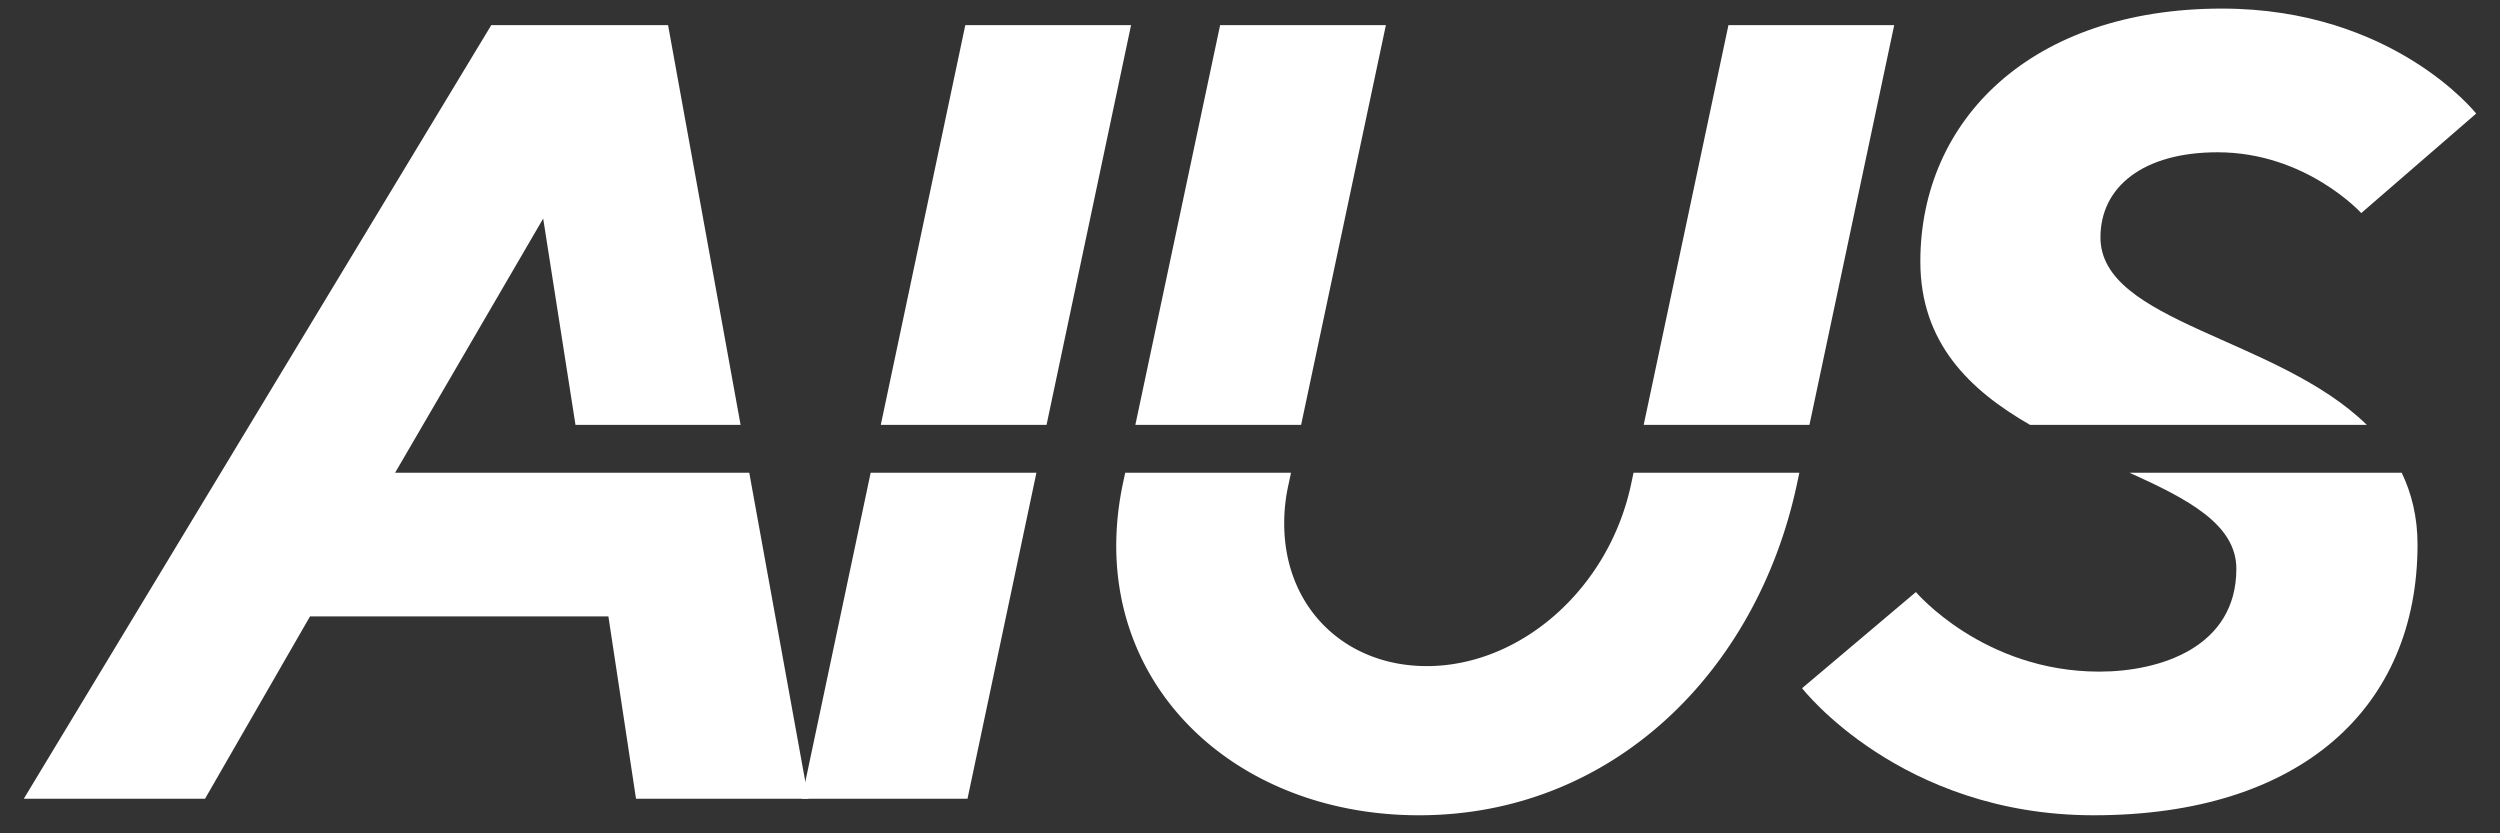 <svg id="Layer_1" data-name="Layer 1" xmlns="http://www.w3.org/2000/svg" viewBox="0 0 1680 560"><rect x="0" y="0" width="1680" height="560" fill="#333333" stroke="none"/><defs><style>.cls-1{fill:#fff;}</style></defs><polygon class="cls-1" points="265.52 317.66 365.02 146.86 386.73 285.52 497.67 285.52 448.94 16.91 330.12 16.91 16 536.73 137.79 536.73 208.34 414.2 408.84 414.2 427.4 536.73 543.25 536.73 503.5 317.66 265.52 317.66"/><polygon class="cls-1" points="703.28 285.52 760.07 16.91 648.68 16.91 591.89 285.52 703.28 285.52"/><polygon class="cls-1" points="585.09 317.66 538.77 536.73 650.17 536.73 696.48 317.66 585.09 317.66"/><polygon class="cls-1" points="874.35 285.52 931.31 16.91 819.92 16.91 762.96 285.52 874.35 285.52"/><polygon class="cls-1" points="1215.95 285.52 1272.9 16.91 1161.51 16.91 1104.56 285.52 1215.95 285.52"/><path class="cls-1" d="M1097.74,317.66l-1.58,7.42c-14.85,70.55-74.26,122.54-137.37,122.54-55,0-95.8-39.36-95.8-95.8a117.7,117.7,0,0,1,3-26.74l1.57-7.42H756.14l-1.57,7.42a203.38,203.38,0,0,0-4.46,41.59c0,105.45,88.37,181.19,203.48,181.19,129.95,0,227.23-96.53,254-222.78l1.58-7.42Z"/><path class="cls-1" d="M1431,317.66c39.44,17.79,71.83,34.75,71.83,64.61,0,52.72-51.23,69.06-92.08,69.06-78,0-123.27-53.47-123.27-53.47L1211,462.47s66.09,85.39,196,85.39c139.61,0,217.58-72.77,217.58-181.93,0-18.57-4-34.42-10.64-48.27Z"/><path class="cls-1" d="M1364.2,285.52h226.3c-60.18-58.92-179-68.9-179-126,0-34.16,29-57.19,78.72-57.19,59.41,0,96.54,40.85,96.54,40.85L1664,76.31S1608.3,5.77,1493.2,5.77c-128.47,0-202.73,75-202.73,170C1290.47,230.6,1323.89,262.35,1364.2,285.52Z"/></svg>